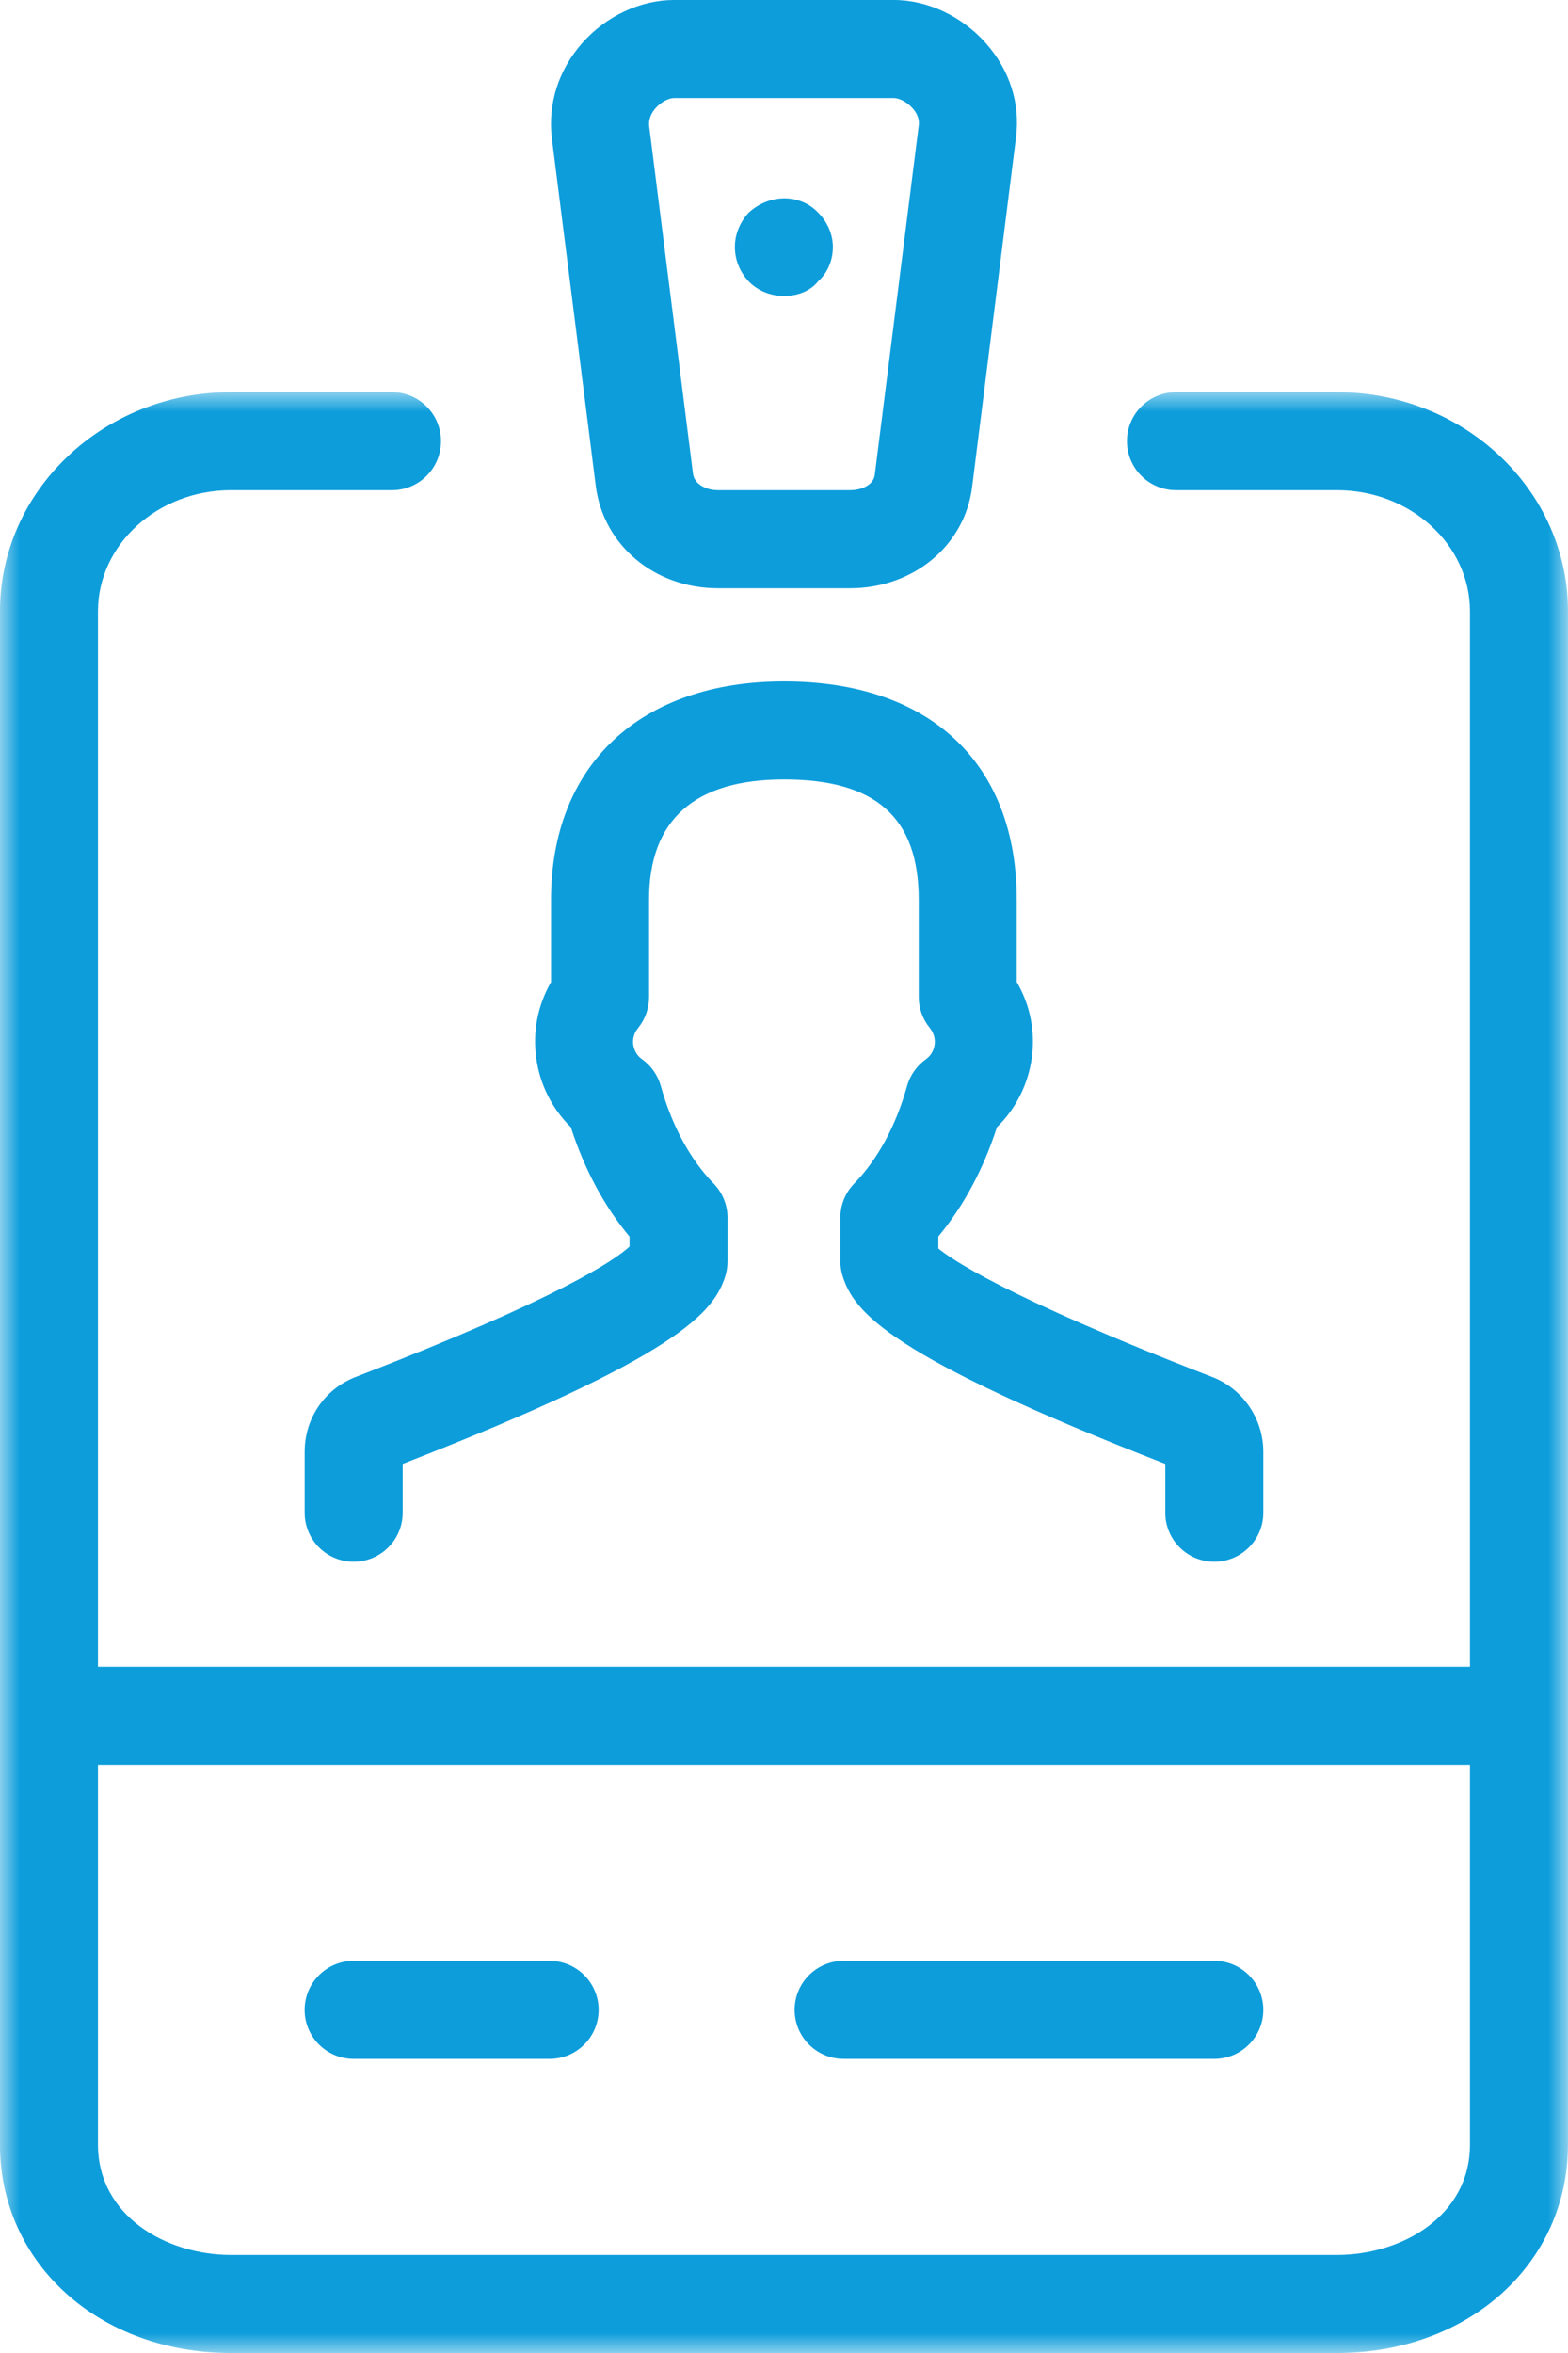 <?xml version="1.0" encoding="UTF-8"?>
<svg width="40px" height="60px" viewBox="0 0 40 60" version="1.1" xmlns="http://www.w3.org/2000/svg" xmlns:xlink="http://www.w3.org/1999/xlink">
    <title>Group 14</title>
    <defs>
        <polygon id="path-1" points="0 0 39.999 0 39.999 50 0 50"></polygon>
    </defs>
    <g id="Artboards" stroke="none" stroke-width="1" fill="none" fill-rule="evenodd">
        <g id="001a_vd_home_v3" transform="translate(-1150, -690)">
            <g id="Group-14" transform="translate(1150, 690)">
                <path d="M16.059,31.531 L16.059,31.786 C15.692,32.126 14.29,33.096 9.069,35.113 C8.282,35.418 7.772,36.166 7.772,37.018 L7.772,38.573 C7.772,39.263 8.329,39.823 9.022,39.823 C9.712,39.823 10.272,39.263 10.272,38.573 L10.272,37.328 C17.34,34.576 18.215,33.451 18.505,32.533 C18.54,32.411 18.559,32.286 18.559,32.161 L18.559,31.051 C18.559,30.723 18.43,30.411 18.202,30.176 C17.607,29.568 17.142,28.711 16.857,27.693 C16.779,27.416 16.61,27.173 16.375,27.008 C16.257,26.926 16.177,26.791 16.154,26.641 C16.14,26.533 16.149,26.371 16.279,26.213 C16.459,25.991 16.557,25.713 16.557,25.426 L16.557,22.943 C16.557,20.908 17.715,19.876 20,19.876 C22.347,19.876 23.437,20.851 23.437,22.943 L23.437,25.426 C23.437,25.713 23.537,25.991 23.72,26.213 C23.847,26.373 23.857,26.533 23.842,26.641 C23.822,26.791 23.742,26.923 23.625,27.006 C23.39,27.173 23.217,27.416 23.14,27.691 C22.855,28.711 22.387,29.568 21.794,30.176 C21.564,30.411 21.437,30.726 21.437,31.051 L21.437,32.161 C21.437,32.286 21.457,32.411 21.494,32.533 C21.779,33.451 22.66,34.576 29.727,37.328 L29.727,38.573 C29.727,39.263 30.285,39.823 30.977,39.823 C31.667,39.823 32.227,39.263 32.227,38.573 L32.227,37.018 C32.227,36.176 31.702,35.411 30.927,35.113 C25.505,33.018 24.202,32.051 23.937,31.836 L23.937,31.528 C24.577,30.761 25.087,29.813 25.432,28.743 C25.91,28.278 26.224,27.658 26.32,26.986 C26.415,26.301 26.279,25.626 25.937,25.041 L25.937,22.943 C25.937,19.458 23.72,17.376 20,17.376 C16.334,17.376 14.057,19.508 14.057,22.943 L14.057,25.043 C13.72,25.628 13.585,26.301 13.68,26.983 C13.772,27.656 14.087,28.276 14.562,28.743 C14.907,29.813 15.417,30.763 16.059,31.531" id="Fill-1" fill="#0D9DDB"></path>
                <path d="M16.726,2.755 C16.876,2.587 17.073,2.5 17.194,2.5 L22.806,2.5 C22.926,2.5 23.134,2.592 23.284,2.765 C23.366,2.857 23.459,3.007 23.439,3.185 L22.316,12.105 C22.284,12.377 21.966,12.5 21.683,12.5 L18.314,12.5 C18.026,12.5 17.713,12.355 17.678,12.078 L16.561,3.223 C16.536,3.02 16.636,2.857 16.726,2.755 L16.726,2.755 Z M15.198,12.39 C15.389,13.902 16.696,15 18.314,15 L21.683,15 C23.303,15 24.613,13.91 24.799,12.415 L25.919,3.498 C26.029,2.638 25.756,1.79 25.159,1.113 C24.546,0.415 23.663,0 22.806,0 L17.194,0 C16.336,0 15.459,0.41 14.851,1.1 C14.243,1.79 13.971,2.655 14.079,3.535 L15.198,12.39 Z" id="Fill-3" fill="#0D9DDB"></path>
                <g id="Group-7" transform="translate(0, 10)">
                    <mask id="mask-2" fill="white">
                        <use xlink:href="#path-1"></use>
                    </mask>
                    <g id="Clip-6"></g>
                    <path d="M34.106,47.5 L5.891,47.5 C4.249,47.5 2.499,46.513 2.499,44.685 L2.499,35 L37.499,35 L37.499,44.685 C37.499,46.513 35.752,47.5 34.106,47.5 M34.106,0 L29.999,0 C29.309,0 28.749,0.56 28.749,1.25 C28.749,1.94 29.309,2.5 29.999,2.5 L34.106,2.5 C35.977,2.5 37.499,3.885 37.499,5.588 L37.499,32.5 L2.499,32.5 L2.499,5.588 C2.499,3.885 4.021,2.5 5.891,2.5 L9.999,2.5 C10.691,2.5 11.249,1.94 11.249,1.25 C11.249,0.56 10.691,0 9.999,0 L5.891,0 C2.642,0 -0.001,2.507 -0.001,5.588 L-0.001,44.685 C-0.001,47.715 2.531,50 5.891,50 L34.106,50 C37.467,50 39.999,47.715 39.999,44.685 L39.999,5.588 C39.999,2.507 37.356,0 34.106,0" id="Fill-5" fill="#0D9DDB" mask="url(#mask-2)"></path>
                </g>
                <path d="M30.977,50 L21.521,50 C20.829,50 20.271,50.56 20.271,51.25 C20.271,51.94 20.829,52.5 21.521,52.5 L30.977,52.5 C31.666,52.5 32.227,51.94 32.227,51.25 C32.227,50.56 31.666,50 30.977,50" id="Fill-8" fill="#0D9DDB"></path>
                <path d="M14.021,50 L9.021,50 C8.331,50 7.771,50.56 7.771,51.25 C7.771,51.94 8.331,52.5 9.021,52.5 L14.021,52.5 C14.711,52.5 15.271,51.94 15.271,51.25 C15.271,50.56 14.711,50 14.021,50" id="Fill-10" fill="#0D9DDB"></path>
                <path d="M19.997,7.548 C20.348,7.548 20.672,7.423 20.872,7.173 C21.122,6.947 21.247,6.622 21.247,6.298 C21.247,5.997 21.122,5.673 20.872,5.423 C20.422,4.947 19.648,4.923 19.098,5.423 C18.872,5.673 18.747,5.973 18.747,6.298 C18.747,6.622 18.872,6.947 19.12,7.197 C19.348,7.423 19.672,7.548 19.997,7.548" id="Fill-12" fill="#0D9DDB"></path>
            </g>
        </g>
    </g>
</svg>